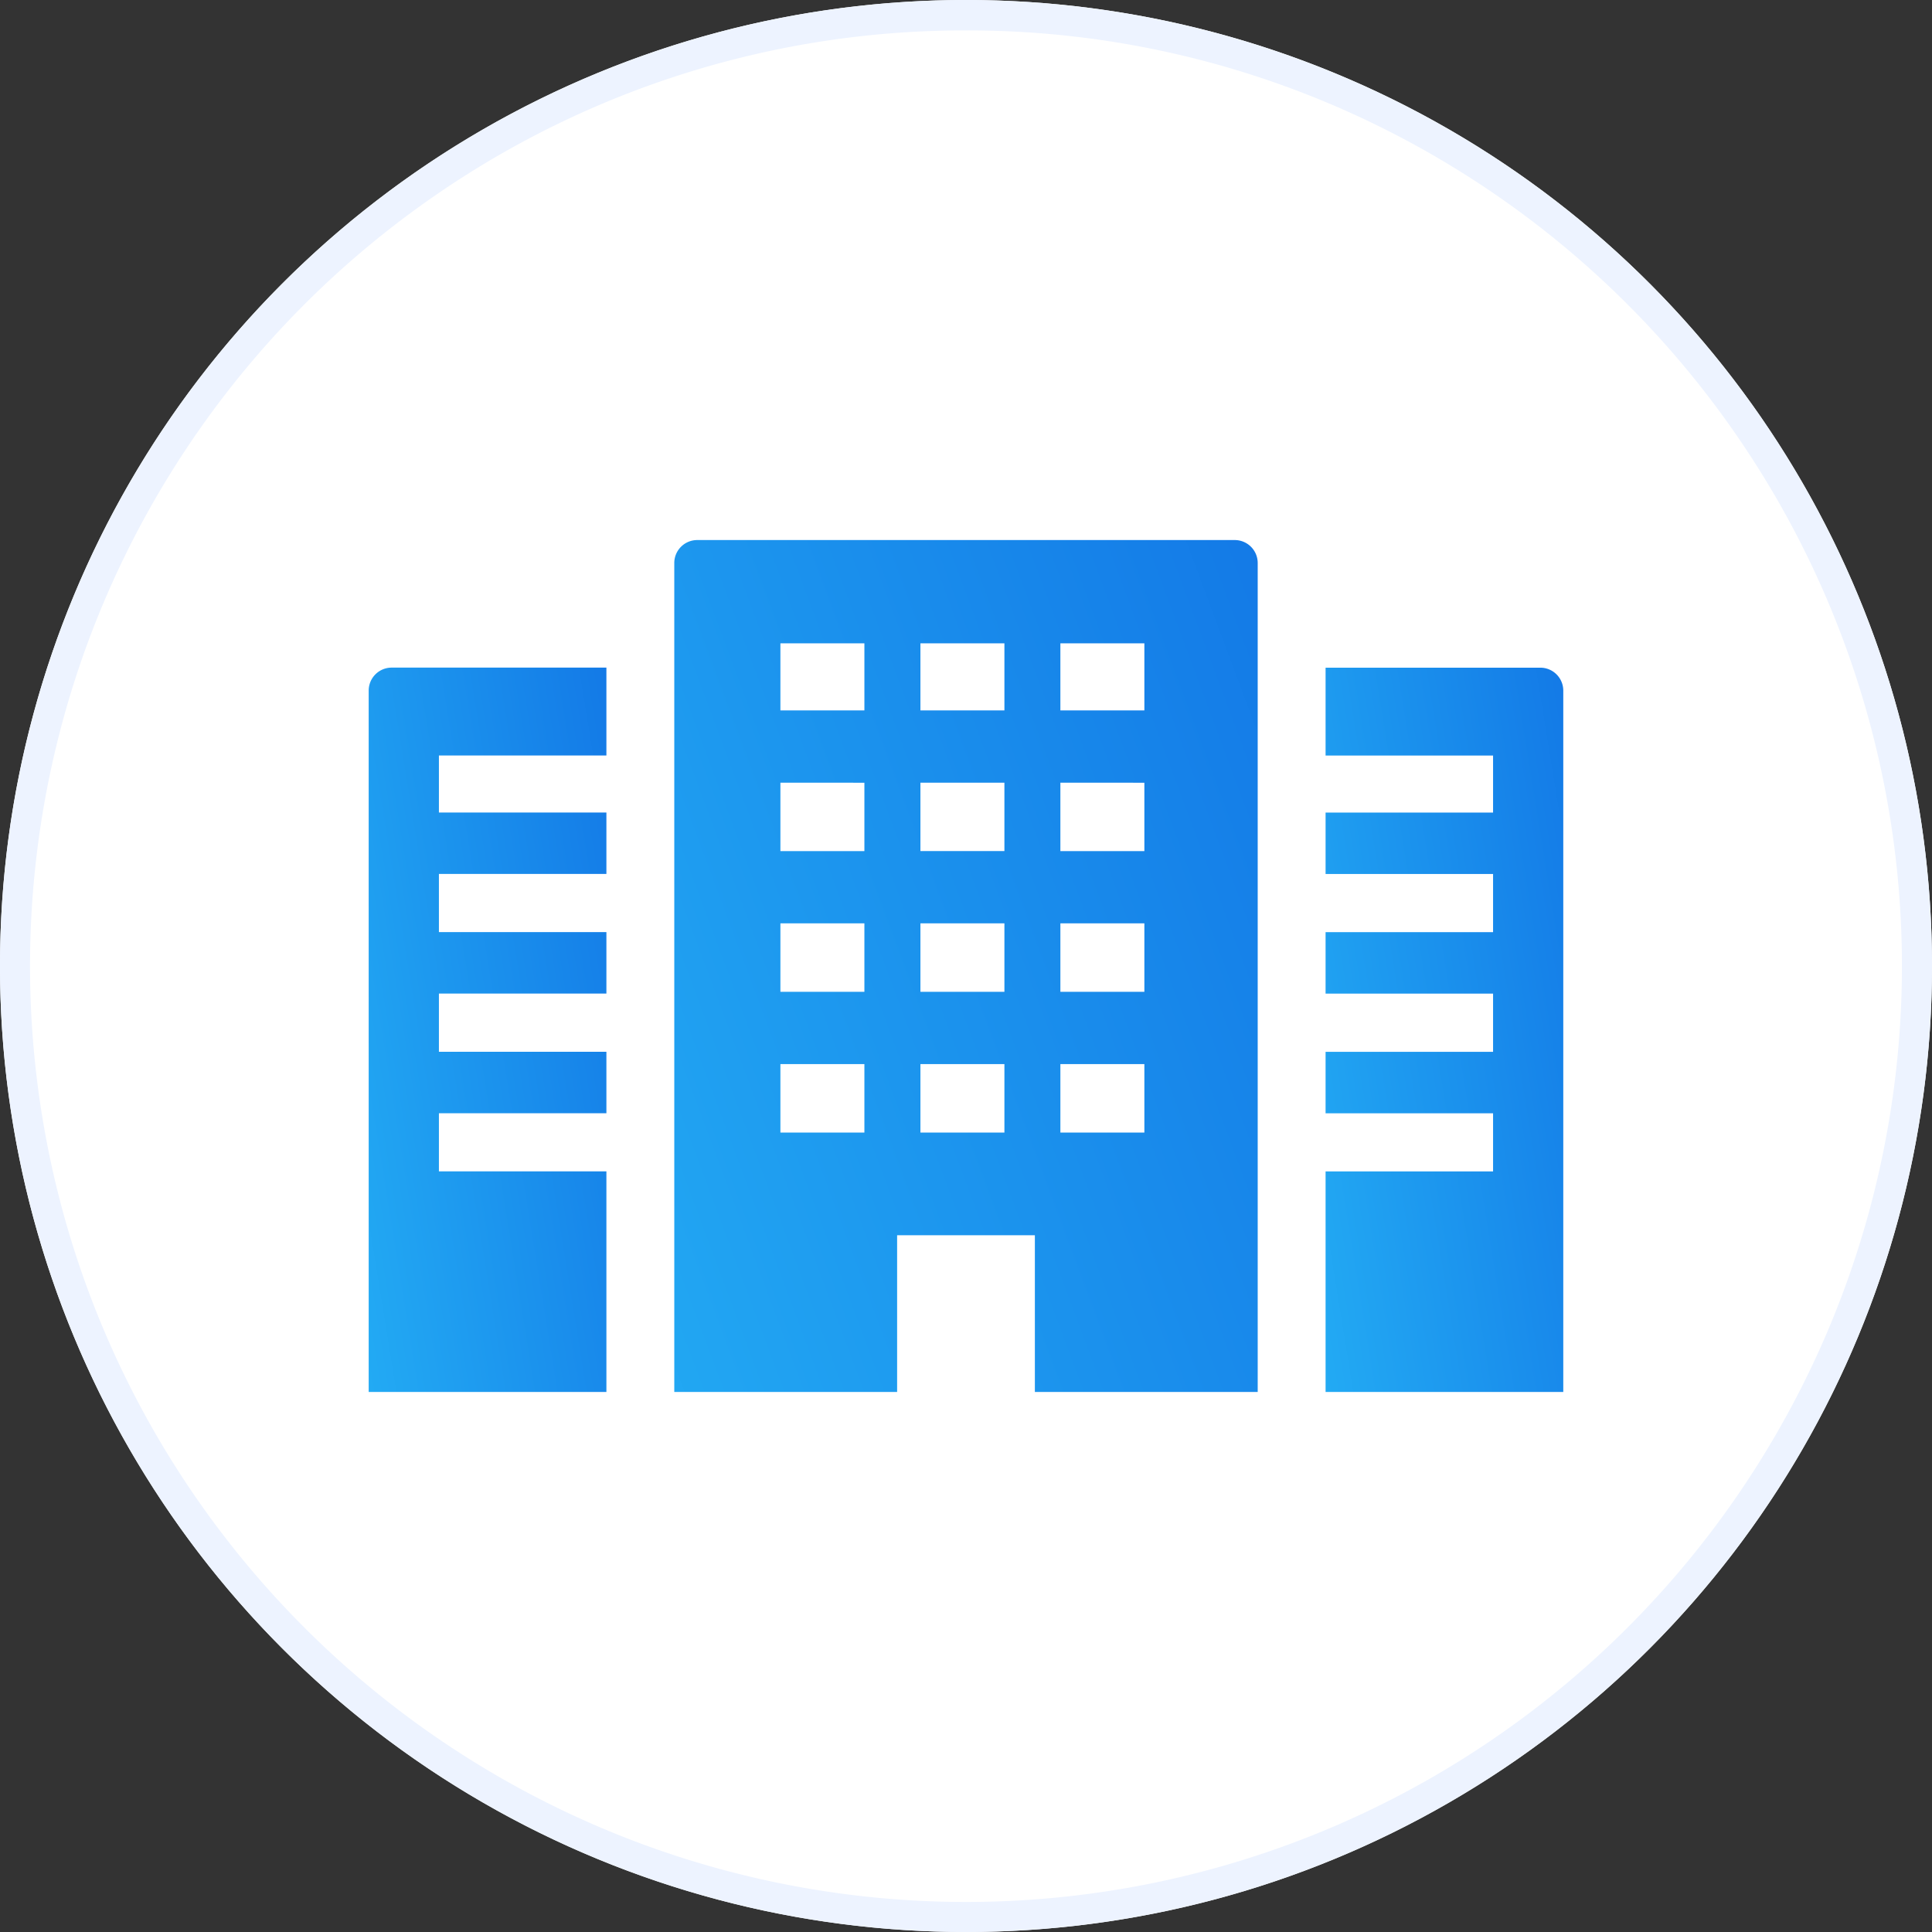 <svg xmlns="http://www.w3.org/2000/svg" xmlns:xlink="http://www.w3.org/1999/xlink" width="127" height="127" viewBox="0 0 127 127"><rect x="0" y="0" width="127" height="127" fill="#333333" stroke="none"/><defs><linearGradient id="a" x1="-0.514" y1="1" x2="1.515" gradientUnits="objectBoundingBox"><stop offset="0" stop-color="#28bbf8"/><stop offset="1" stop-color="#0e69e2"/></linearGradient></defs><g transform="translate(-22330 8753)"><circle cx="63.5" cy="63.5" r="63.5" transform="translate(22330 -8753)" fill="#fff"/><path d="M63.5,2A61.2,61.2,0,0,0,29.116,12.5,61.686,61.686,0,0,0,6.832,39.562,61.416,61.416,0,0,0,12.5,97.884a61.686,61.686,0,0,0,27.06,22.284,61.416,61.416,0,0,0,58.322-5.67,61.686,61.686,0,0,0,22.284-27.06,61.416,61.416,0,0,0-5.67-58.322A61.686,61.686,0,0,0,87.438,6.832,61.113,61.113,0,0,0,63.5,2m0-2A63.5,63.5,0,1,1,0,63.5,63.5,63.5,0,0,1,63.5,0Z" transform="translate(22330 -8753)" fill="#edf3ff"/><g transform="translate(22354.236 -8790.938)"><path d="M167.815,73.438H132.482a1.509,1.509,0,0,0-1.509,1.509v54.466h0v.025h14.648v-10.3h9.055v10.3h14.648V74.947A1.509,1.509,0,0,0,167.815,73.438Zm-5.941,6.788v4.412h-5.521V80.226h5.521Zm0,9.164v4.494h-5.521V89.389Zm0,9.245v4.5h-5.521v-4.5Zm0,9.252v4.5h-5.521v-4.5Zm-9.2-27.661v4.412h-5.521V80.226h5.521Zm-5.521,13.657V89.389h5.521v4.494Zm0,9.251v-4.5h5.521v4.5Zm0,9.252v-4.5h5.521v4.5ZM143.47,80.226v4.412h-5.521V80.226h5.521Zm0,9.164v4.494h-5.521V89.389Zm0,9.245v4.5h-5.521v-4.5Zm0,9.252v4.5h-5.521v-4.5Z" transform="translate(-110.885)" fill="url(#a)"/><path d="M0,129.65v46.076H0v.025H15.626v-14.5H4.616V157.43h11.01v-4.039H4.616v-3.828h11.01v-4.039H4.616V141.7h11.01v-4.039H4.616v-3.748h11.01v-5.776H1.51A1.509,1.509,0,0,0,0,129.65Z" transform="translate(0 -46.313)" fill="url(#a)"/><path d="M424.237,128.141H410.121v5.751h0v.025h11.01v3.748h-11.01v4.014h0v.025h11.01v3.821h-11.01v4.015h0v.025h11.01v3.828h-11.01v4.014h0v.025h11.01v3.822h-11.01v14.474h0v.025h15.625v-46.1A1.509,1.509,0,0,0,424.237,128.141Z" transform="translate(-347.22 -46.313)" fill="url(#a)"/></g></g></svg>